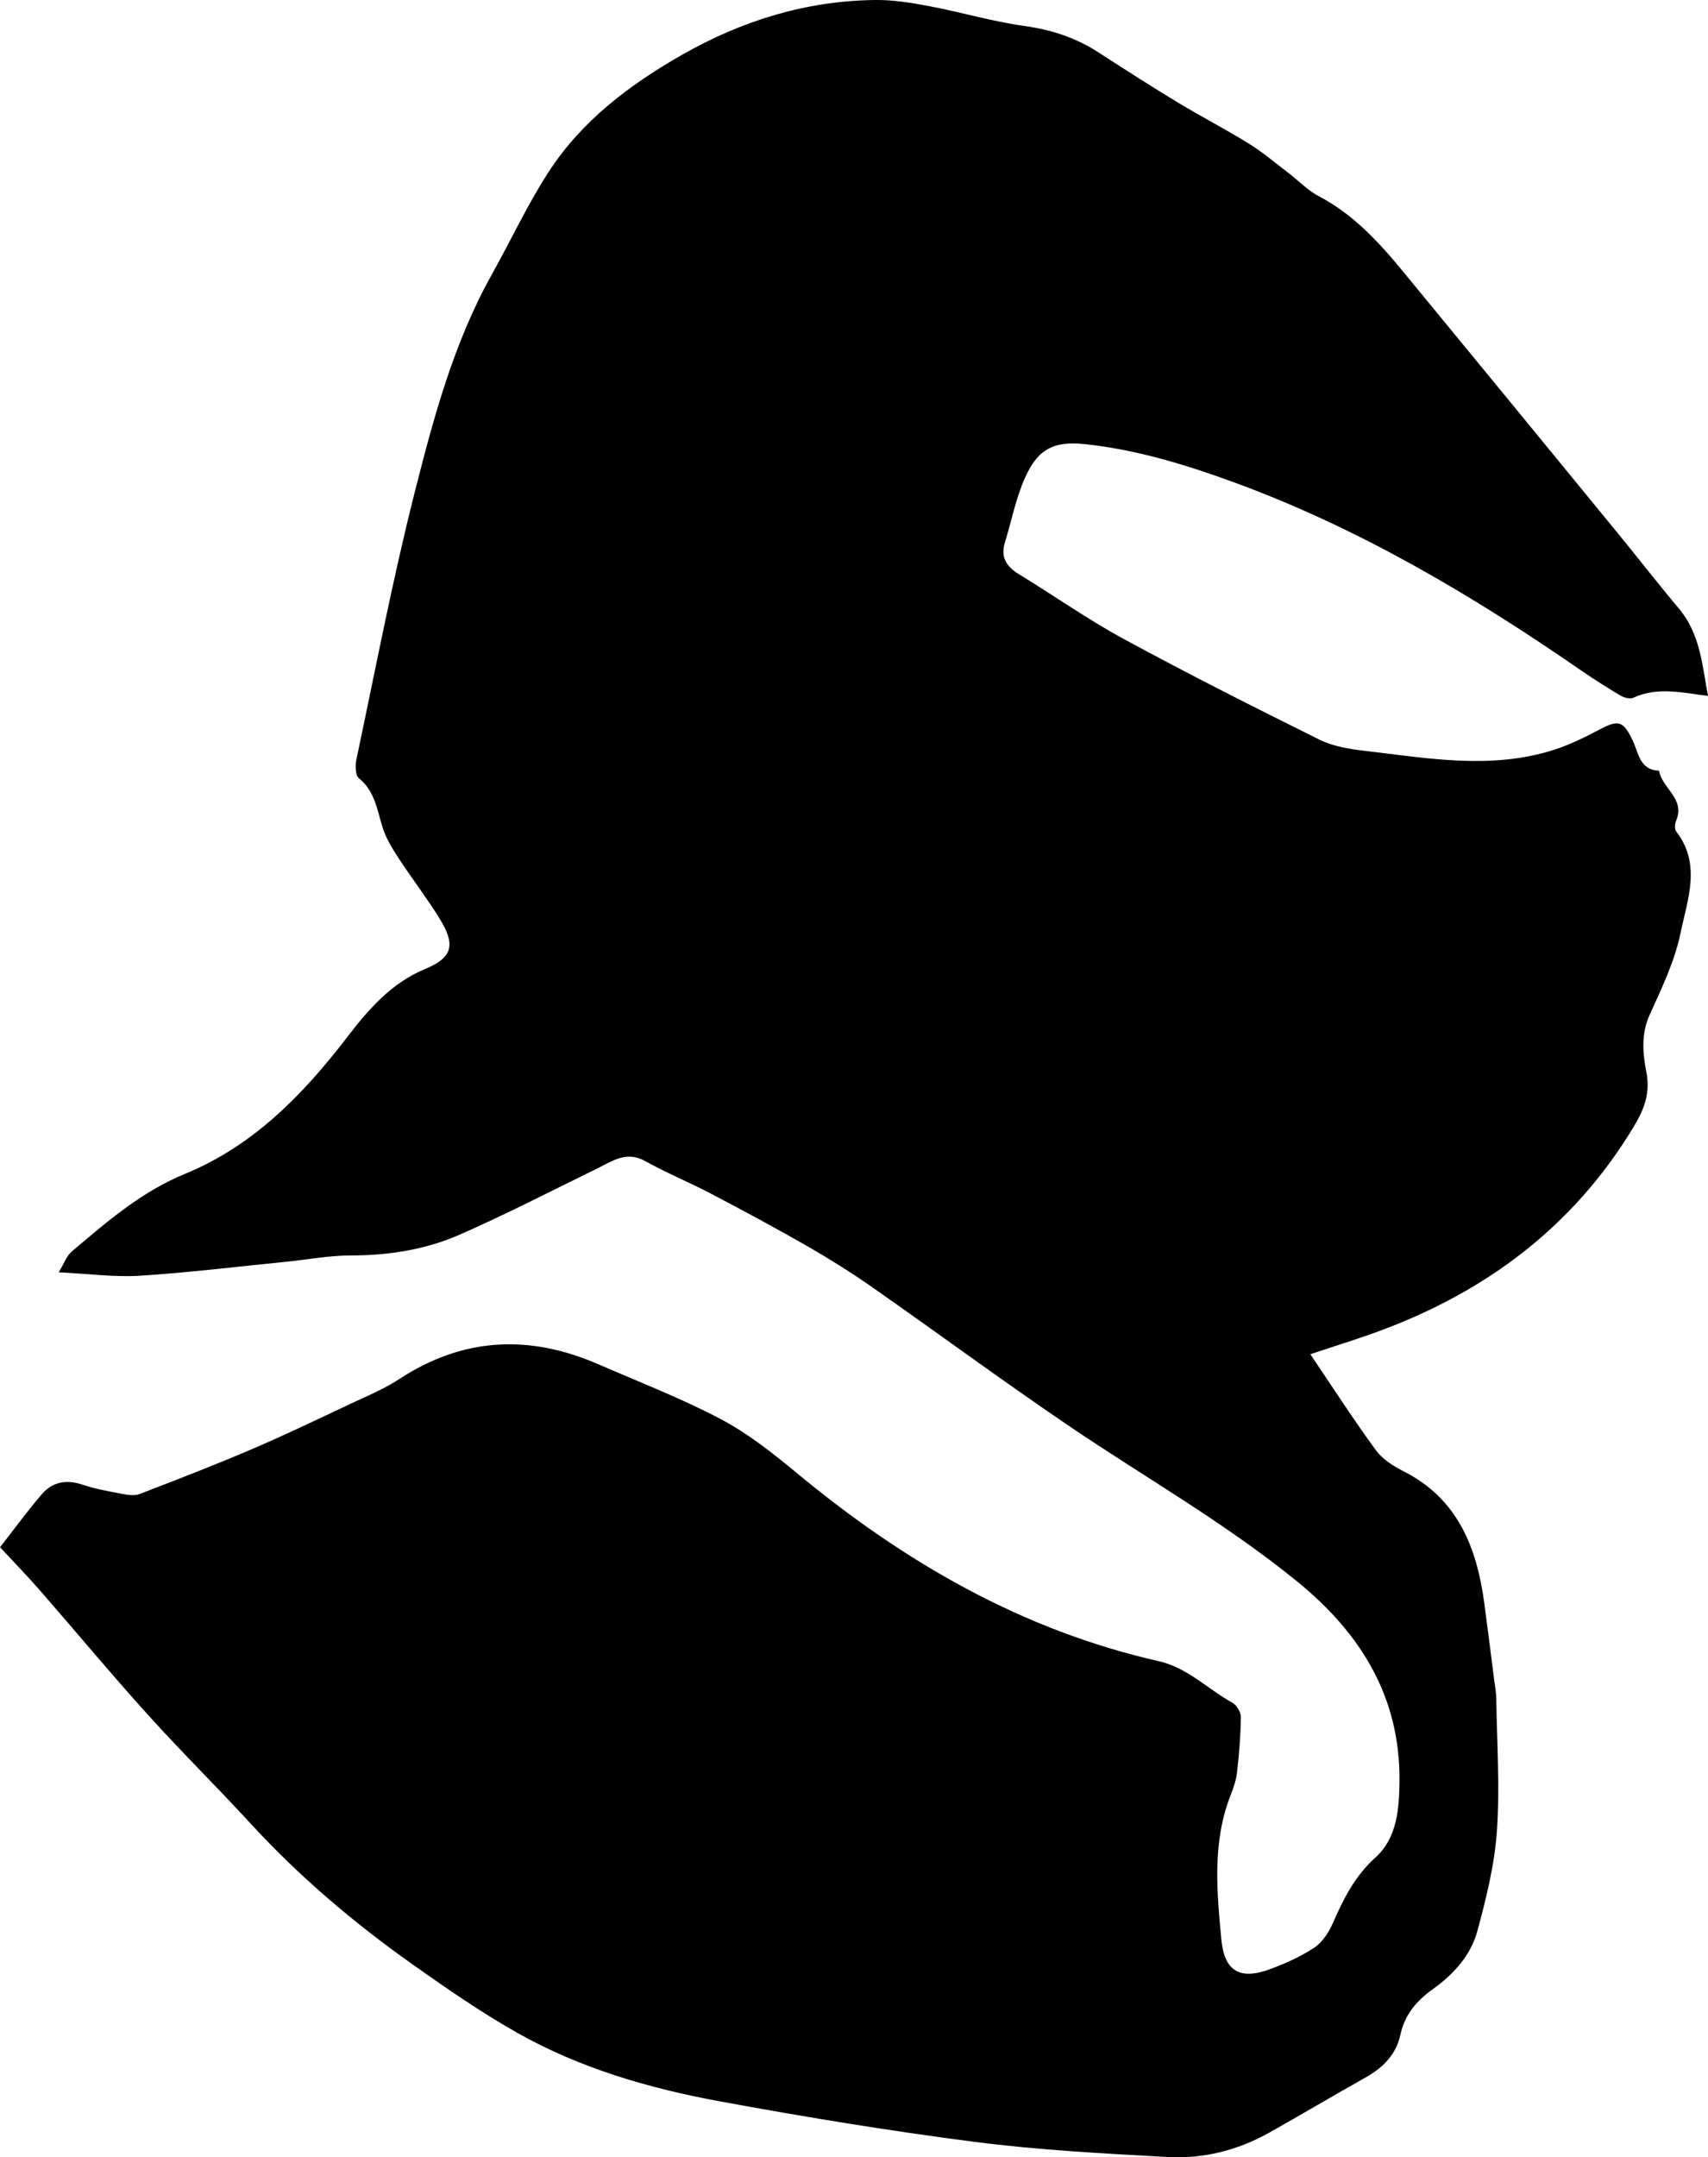 <?xml version="1.0" encoding="UTF-8"?> <svg xmlns="http://www.w3.org/2000/svg" id="a" viewBox="0 0 261.54 330.22"><path d="M261.54,106.52c-3.99-.49-7.72-1.43-11.42,.28-.52,.24-1.45-.01-2-.34-2.06-1.22-4.08-2.51-6.06-3.87-16.58-11.45-33.83-21.67-52.83-28.66-7.48-2.75-15.07-5.08-23.02-5.94-4.86-.52-7.3,.72-9.29,5.22-1.38,3.11-2.03,6.54-3.04,9.82-.69,2.24,.21,3.67,2.11,4.84,5.37,3.28,10.55,6.93,16.07,9.93,9.88,5.36,19.92,10.43,29.99,15.42,2.09,1.03,4.58,1.44,6.94,1.71,9.66,1.13,19.36,2.92,28.98-.16,2.39-.77,4.69-1.9,6.92-3.08,2.95-1.56,3.67-1.39,5.13,1.68,.91,1.91,1.05,4.5,4.03,4.6,.42,2.69,4.04,4.26,2.62,7.62-.21,.49-.27,1.32,0,1.68,3.89,5,1.72,10.42,.68,15.49-.89,4.34-2.89,8.49-4.74,12.57-1.35,2.97-1.05,5.98-.5,8.82,.64,3.31-.44,5.83-2.02,8.44-9.16,15.14-22.48,25.1-38.9,31.16-3.34,1.23-6.75,2.27-10.54,3.54,3.49,5.17,6.61,10.01,10.01,14.66,1.01,1.39,2.67,2.45,4.25,3.25,8.3,4.2,11.21,11.63,12.37,20.16,.52,3.85,1,7.71,1.49,11.56,.13,1.04,.34,2.08,.35,3.12,.1,6.73,.56,13.5,.1,20.19-.36,5.18-1.64,10.36-3.01,15.4-1,3.68-3.64,6.58-6.73,8.79-2.55,1.83-4.37,3.91-5.06,7.09-.63,2.93-2.61,4.96-5.23,6.44-4.97,2.79-9.87,5.7-14.83,8.49-4.82,2.71-10.1,4.03-15.56,3.73-9.88-.54-19.78-1.06-29.58-2.32-13.07-1.68-26.1-3.83-39.06-6.21-10.79-1.99-21.35-5.05-30.97-10.49-5.59-3.16-10.9-6.84-16.15-10.56-8.94-6.34-17.27-13.4-24.7-21.5-5.17-5.63-10.63-11-15.75-16.68-5.62-6.22-10.98-12.67-16.49-18.99-1.85-2.12-3.82-4.14-6.09-6.59,2.24-2.86,4.23-5.62,6.45-8.17,1.61-1.85,3.73-2.22,6.16-1.41,1.97,.67,4.06,1.03,6.11,1.42,.86,.16,1.87,.31,2.64,.02,5.71-2.2,11.43-4.4,17.06-6.81,5.09-2.17,10.08-4.57,15.09-6.93,2.58-1.21,5.25-2.31,7.62-3.86,9.76-6.39,19.89-6.86,30.42-2.29,6.31,2.74,12.76,5.23,18.83,8.43,4.19,2.22,8.01,5.25,11.69,8.3,16.39,13.57,34.4,24,55.34,28.74,4.44,1.01,7.49,4.26,11.26,6.34,.67,.37,1.34,1.46,1.33,2.21-.03,2.81-.27,5.63-.58,8.43-.13,1.17-.52,2.35-.96,3.46-2.86,7.23-2.15,14.69-1.45,22.14,.45,4.79,2.74,6.28,7.36,4.6,2.38-.87,4.76-1.93,6.86-3.32,1.25-.83,2.24-2.35,2.86-3.77,1.63-3.73,3.37-7.2,6.53-10.05,3.31-2.99,3.62-7.42,3.67-11.67,.13-12.88-5.94-22.63-15.59-30.5-11.07-9.03-23.51-16.06-35.28-24.05-10.04-6.82-19.82-14.03-29.77-20.99-3.19-2.23-6.49-4.31-9.86-6.25-4.94-2.84-9.96-5.53-15.01-8.18-3.27-1.72-6.72-3.11-9.94-4.92-2.91-1.64-5.06-.04-7.43,1.12-6.99,3.42-13.92,7-21.04,10.12-5.25,2.3-10.88,3.18-16.68,3.18-3.28,0-6.56,.63-9.84,.96-7.46,.74-14.9,1.66-22.38,2.14-3.85,.25-7.76-.29-12.49-.52,.87-1.43,1.23-2.54,1.99-3.18,5.38-4.54,10.65-9.15,17.35-11.89,10.43-4.28,18.04-12.08,24.79-20.87,3.27-4.25,6.73-8.31,11.98-10.49,4.24-1.76,4.69-3.71,2.22-7.71-1.95-3.16-4.24-6.12-6.27-9.23-.97-1.49-1.95-3.07-2.47-4.75-.84-2.71-1.18-5.53-3.63-7.52-.56-.46-.56-1.99-.36-2.93,2.89-13.62,5.49-27.32,8.91-40.81,2.9-11.45,5.98-22.92,11.82-33.37,2.92-5.22,5.44-10.68,8.69-15.68,5.08-7.83,12.35-13.32,20.41-17.92C113.63,3.15,123.39,.14,133.96,0c2.8-.04,5.65,.43,8.42,.96,4.85,.92,9.62,2.34,14.5,3.02,4.12,.57,7.85,1.79,11.31,4.03,4.03,2.61,8.07,5.2,12.17,7.68,3.58,2.17,7.32,4.09,10.88,6.3,2.13,1.32,4.07,2.97,6.07,4.5,1.54,1.17,2.92,2.64,4.61,3.53,5.34,2.79,9.26,7.09,12.99,11.62,10.96,13.3,21.88,26.63,32.81,39.97,3.14,3.83,6.16,7.74,9.35,11.52,3.29,3.9,3.58,8.66,4.47,13.4Z"></path></svg> 